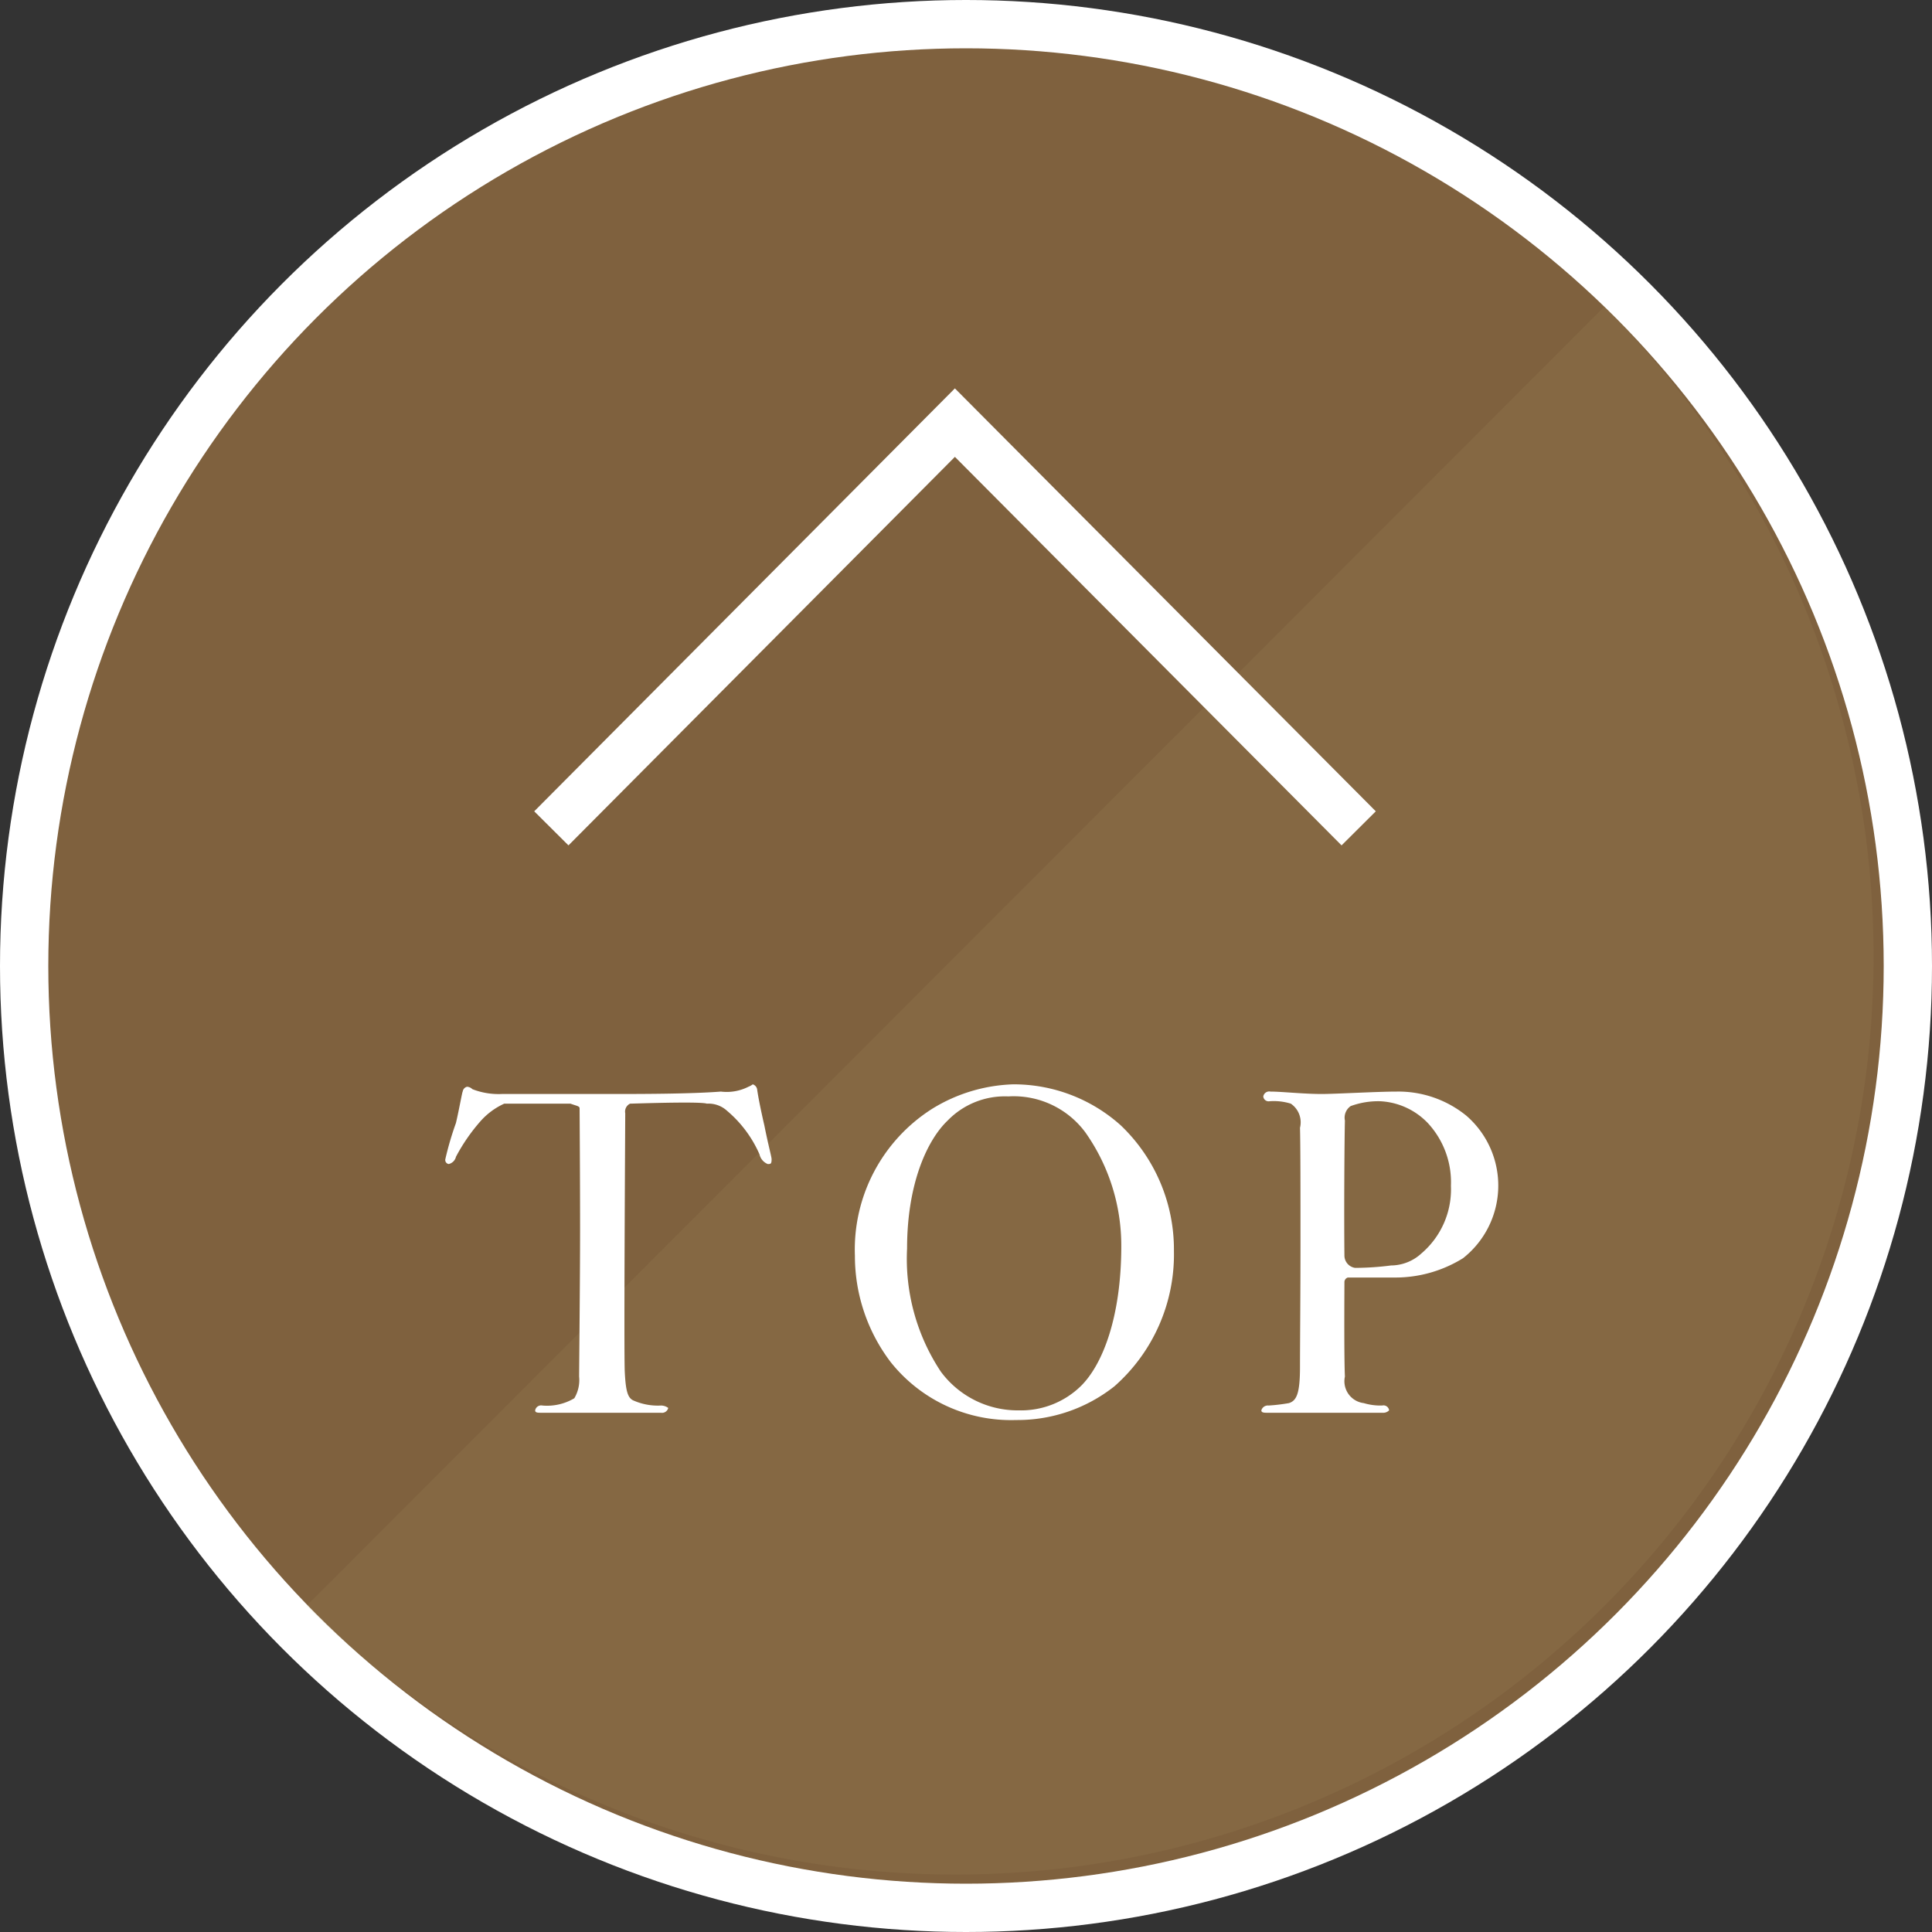 <svg id="pagetop.svg" xmlns="http://www.w3.org/2000/svg" width="80" height="80" viewBox="0 0 80 80">
  <rect x="0" y="0" width="80" height="80" fill="#333333" stroke="none"/>
  <defs>
    <style>
      .cls-1, .cls-5 {
        fill: #fff;
      }

      .cls-2 {
        fill: #7f613e;
      }

      .cls-3 {
        fill: #bdad70;
        opacity: 0.1;
      }

      .cls-3, .cls-4, .cls-5 {
        fill-rule: evenodd;
      }

      .cls-4 {
        fill: none;
        stroke: #fff;
        stroke-width: 2px;
      }
    </style>
  </defs>
  <circle id="楕円形_2" data-name="楕円形 2" class="cls-1" cx="40" cy="40" r="40"/>
  <circle id="楕円形_2-2" data-name="楕円形 2" class="cls-2" cx="40" cy="40" r="38"/>
  <path id="楕円形_2-3" data-name="楕円形 2" class="cls-3" d="M1886.43,16055.7a38.021,38.021,0,0,1-53.74,53.8" transform="translate(-1820 -16043)"/>
  <path id="長方形_536" data-name="長方形 536" class="cls-4" d="M1842.83,16077.3l16.71-16.8,16.72,16.8" transform="translate(-1820 -16043)"/>
  <path id="TOP" class="cls-5" d="M1849.85,16088.2c-1.28.1-3.4,0.1-4.58,0.1h-4.49a2.988,2.988,0,0,1-1.22-.2,0.339,0.339,0,0,0-.22-0.1,0.236,0.236,0,0,0-.18.2c-0.02,0-.14.7-0.28,1.3a12.969,12.969,0,0,0-.44,1.5,0.168,0.168,0,0,0,.14.2,0.4,0.4,0,0,0,.3-0.3,7.566,7.566,0,0,1,1.04-1.5,2.926,2.926,0,0,1,.96-0.7h2.74c0.28,0.1.38,0.1,0.38,0.2s0.02,2.9.02,5c0,2-.04,5.8-0.04,6.1a1.469,1.469,0,0,1-.2.9,2.21,2.21,0,0,1-1.32.3,0.251,0.251,0,0,0-.3.2c0,0.1.1,0.1,0.3,0.1h4.91a0.264,0.264,0,0,0,.3-0.2,0.5,0.5,0,0,0-.3-0.1,2.5,2.5,0,0,1-1.12-.2c-0.26-.1-0.34-0.4-0.38-1.2-0.04-.9.02-10.5,0.02-10.7a0.364,0.364,0,0,1,.2-0.4c0.12,0,2.9-.1,3.18,0a1.136,1.136,0,0,1,.84.3,4.944,4.944,0,0,1,1.34,1.8,0.565,0.565,0,0,0,.34.4c0.12,0,.16,0,0.16-0.2,0-.1-0.12-0.5-0.3-1.4-0.14-.6-0.26-1.2-0.3-1.5a0.264,0.264,0,0,0-.18-0.2,0.72,0.72,0,0,1-.18.1A1.984,1.984,0,0,1,1849.85,16088.2Zm12.1-.3a6.786,6.786,0,0,0-3.33,1,6.9,6.9,0,0,0-3.22,6.1,7.262,7.262,0,0,0,1.48,4.4,6.362,6.362,0,0,0,5.19,2.4,6.459,6.459,0,0,0,4.08-1.4,7.277,7.277,0,0,0,2.46-5.6,7.1,7.1,0,0,0-2.2-5.2A6.633,6.633,0,0,0,1861.95,16087.9Zm-0.2.5a3.694,3.694,0,0,1,3.2,1.5,8.126,8.126,0,0,1,1.48,4.7c0,2.9-.76,4.9-1.68,5.8a3.544,3.544,0,0,1-2.56,1,3.956,3.956,0,0,1-3.23-1.6,8.443,8.443,0,0,1-1.4-5.1c0-2.7.84-4.5,1.68-5.3A3.3,3.3,0,0,1,1861.75,16088.4Zm16.09-.2c-0.83,0-2.53.1-3.11,0.1-0.76,0-1.66-.1-2.12-0.1a0.251,0.251,0,0,0-.3.2,0.221,0.221,0,0,0,.26.2,2.371,2.371,0,0,1,.88.1,0.934,0.934,0,0,1,.38,1c0.02,0.7.02,2.6,0.02,4.9,0,1.9-.02,4-0.02,5,0,1.1-.14,1.4-0.46,1.5a7.361,7.361,0,0,1-.84.1,0.279,0.279,0,0,0-.3.2c0,0.1.12,0.1,0.28,0.1h4.74a0.347,0.347,0,0,0,.27-0.1,0.235,0.235,0,0,0-.29-0.2,2.447,2.447,0,0,1-.76-0.1,0.912,0.912,0,0,1-.78-1.1c-0.04-.8-0.02-3.7-0.02-3.9a0.2,0.2,0,0,1,.14-0.2h1.97a5.311,5.311,0,0,0,2.8-.8,3.828,3.828,0,0,0,.14-5.9A4.459,4.459,0,0,0,1877.84,16088.2Zm-0.69.4a2.928,2.928,0,0,1,1.97.9,3.6,3.6,0,0,1,.96,2.6,3.485,3.485,0,0,1-1.22,2.8,1.876,1.876,0,0,1-1.26.5,11.8,11.8,0,0,1-1.49.1,0.518,0.518,0,0,1-.44-0.5c-0.02-1.8,0-4.8.02-5.6a0.582,0.582,0,0,1,.24-0.6A3.321,3.321,0,0,1,1877.15,16088.6Z" transform="translate(-1820 -16043)"/>
</svg>
